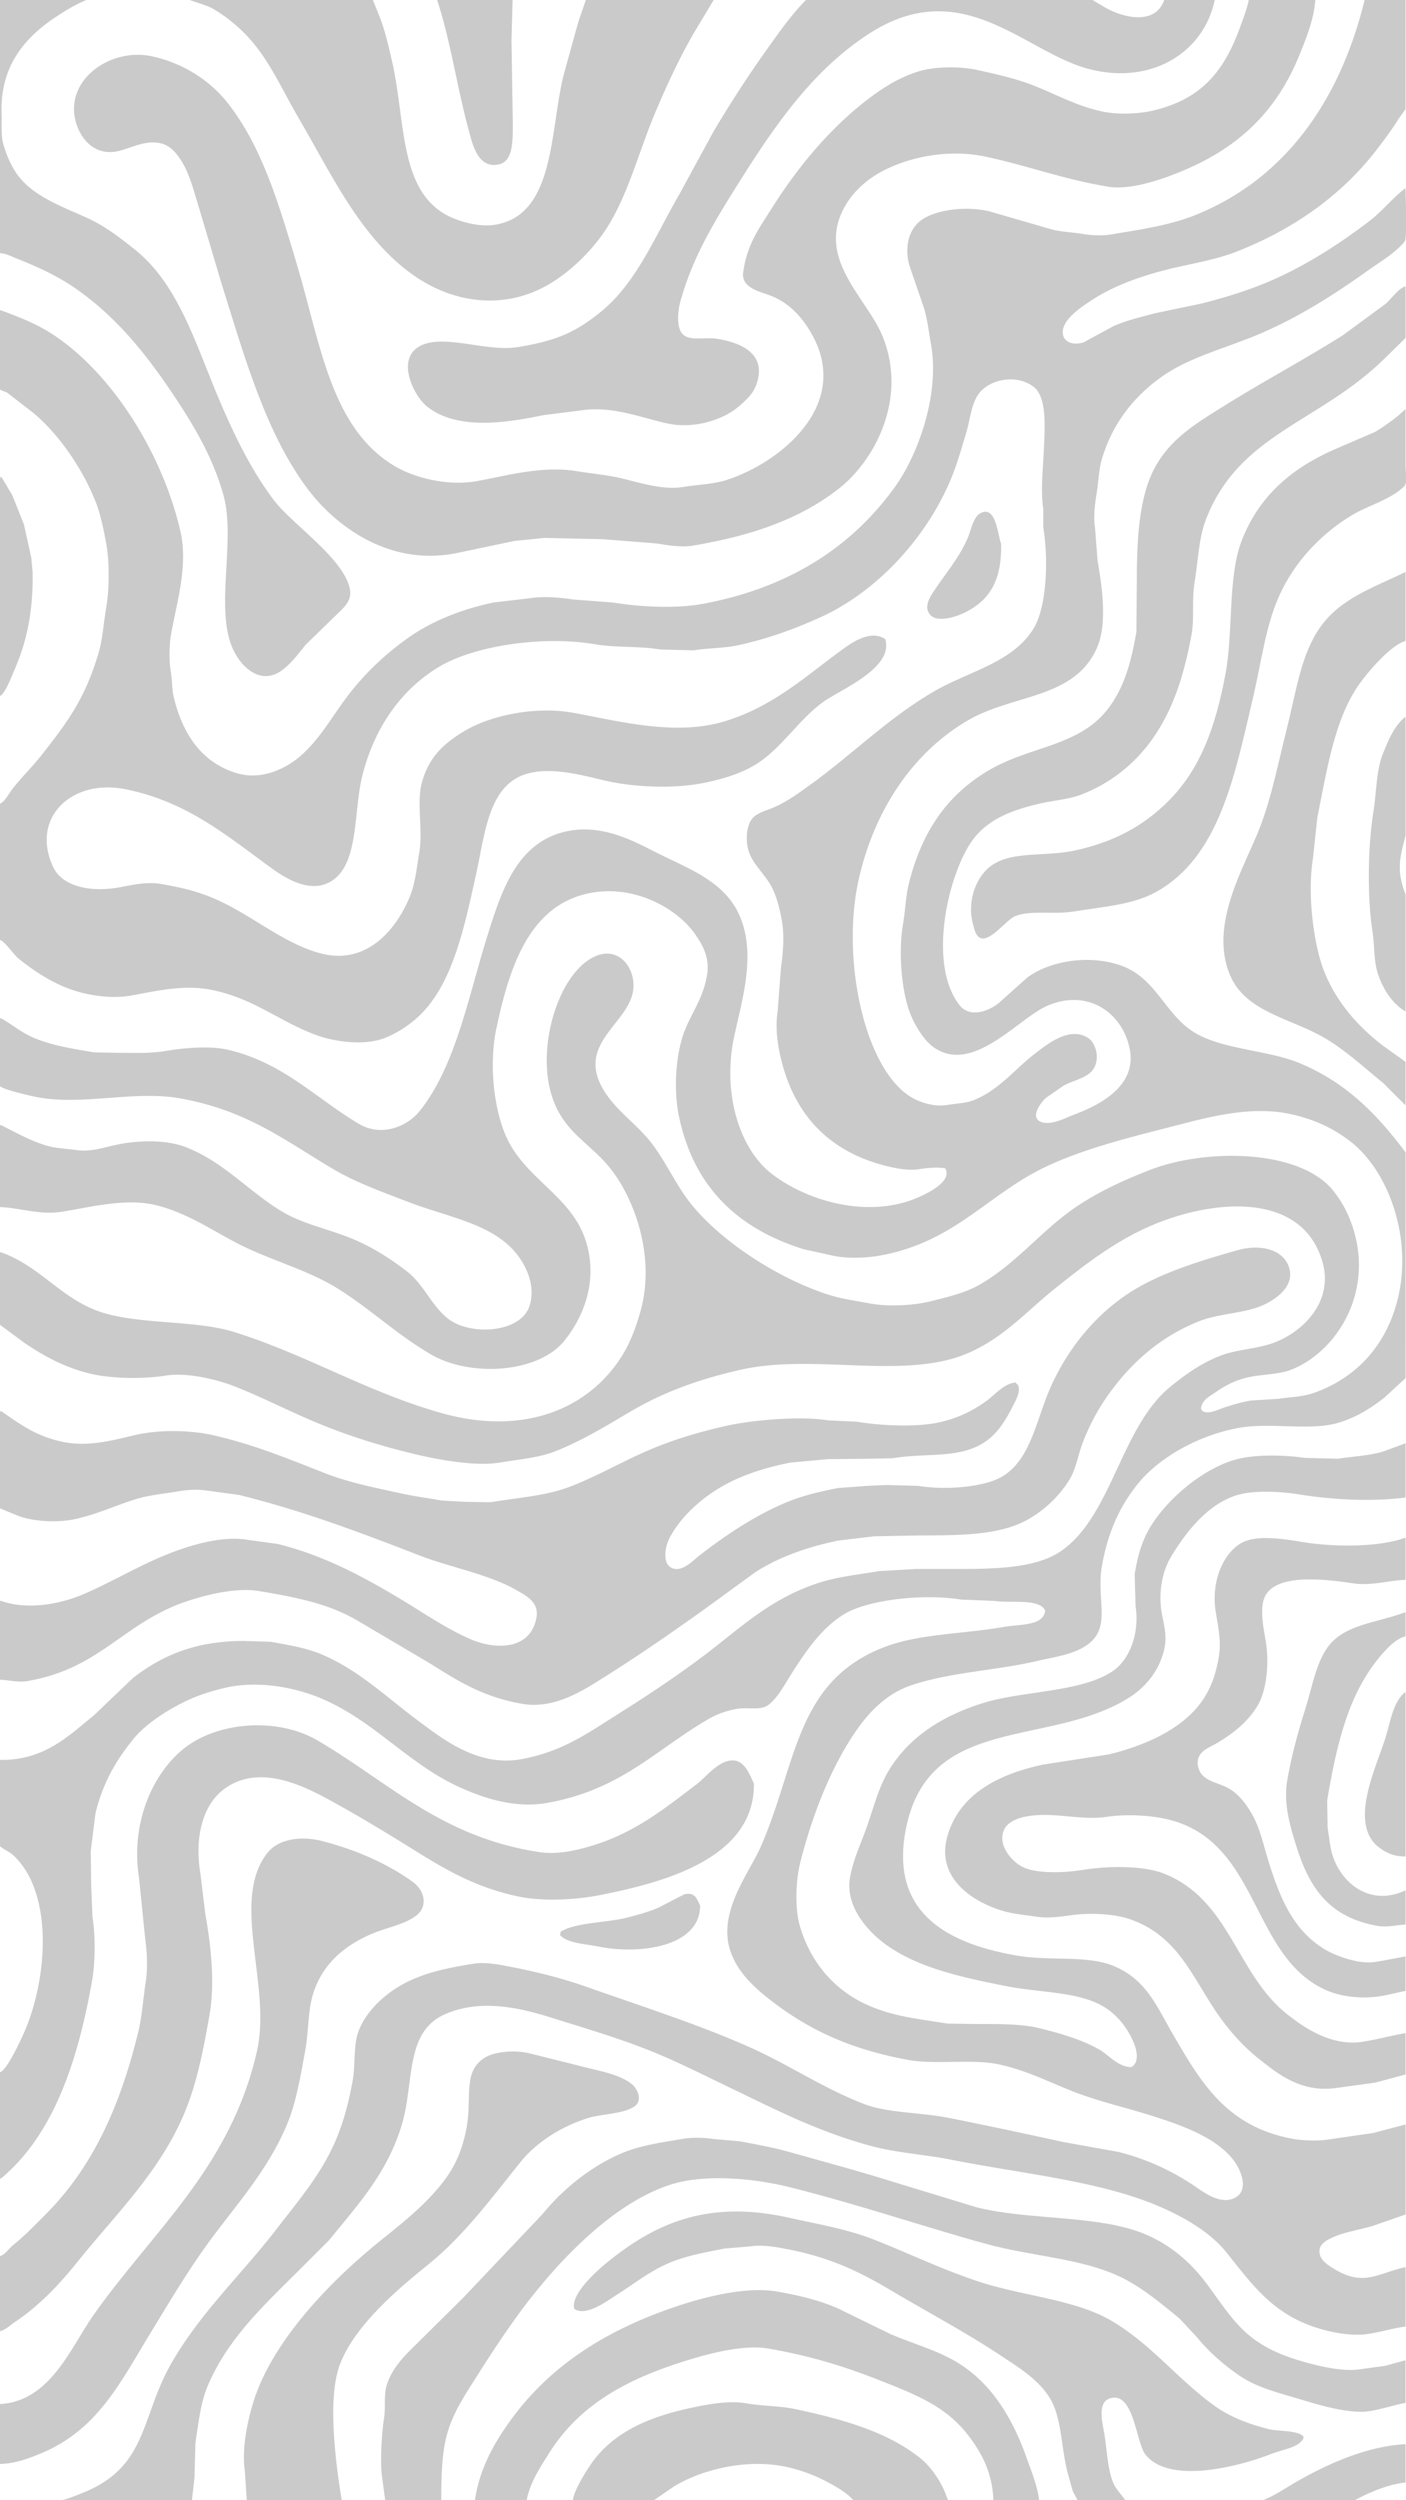<svg xmlns="http://www.w3.org/2000/svg" width="1131" height="2010" fill="none"><path fill="#CACACA" d="M1114.35 1397.67c-7.19 22.9-29.63 68.25-5.54 87.3 5.37 4.25 12.02 7.82 21.82 7.62V1360.6h-.35c-9.65 7.29-11.88 24.19-15.93 37.07Z"/><path fill="#CACACA" d="M1047.15 1239.7c-13.01-2.17-33.99-5.53-46.07-.35-15.701 6.73-27.172 30.37-23.216 56.12 1.612 10.45 4.657 23.33 2.773 35.33-2.627 16.77-7.504 29.09-15.94 39.85-15.971 20.38-43.424 32.61-72.404 39.84-17.898 2.78-35.805 5.55-53.702 8.31-35.648 7.77-66.23 23.52-76.215 56.47-10.602 34.96 21.048 54.44 45.036 61.32 8.404 2.41 17.217 3.03 26.678 4.5 8.394 1.3 18.808.05 25.988-1.04 16.348-2.49 36.453-1.37 49.191 3.12 34.517 12.15 46.846 39.43 64.785 67.91 10.665 16.93 23.643 32.52 39.146 44.69 14.37 11.27 33.33 27.28 62.36 22.87 10.16-1.39 20.32-2.78 30.48-4.16 8.2-2.2 16.4-4.38 24.6-6.58v-33.26c-11.32 1.89-22.16 4.97-34.3 6.93-25.58 4.11-48.02-11.95-60.63-21.83-41.487-32.52-46.03-92.73-100.119-113.63-15.961-6.16-44.303-6.03-64.095-2.77-14.956 2.46-37.657 3.44-49.191-2.43-7.295-3.7-19.959-16.26-14.893-29.1 4.333-10.97 22.419-13.19 38.453-12.47 13.616.62 29.786 3.7 44.69 1.38 16.568-2.58 37.961-.98 51.619 2.77 71.556 19.67 64.066 110.19 125.056 136.85 12.62 5.5 31.1 7.37 47.47 3.81 5.3-1.15 10.62-2.31 15.94-3.47v-27.71c-7.8 1.34-15.74 3.14-24.94 4.5-13.45 1.99-32.06-5.37-39.85-10.05-25.02-15.04-35.89-40.07-45.38-70.66-4.17-13.46-6.97-27.23-13.51-38.46-4.62-7.92-10.173-15.38-18.012-20.09-9.504-5.71-22.848-5.6-25.287-18.36-2.187-11.44 9.137-14.75 15.239-18.36 13.156-7.8 25.14-17.29 32.92-30.49 6.95-11.8 9.45-33.84 6.23-52.31-1.62-9.3-4.75-24.59-1.03-33.95 7.85-19.76 47.15-15.39 71.02-11.77 15.54 2.35 29.59-2.5 42.61-2.78v-33.95c-21.38 7.98-58.07 7.69-83.5 3.46Z"/><path fill="#CACACA" d="M1067.59 1324.92c-9.03 12.92-12.15 31.62-17.32 48.16-5.9 18.87-11.29 37.7-14.89 58.89-3.18 18.66 3.03 38.35 7.27 51.96 10.66 34.31 26.77 57.62 65.13 64.44 7.91 1.41 15.83-.63 22.87-1.03v-27.37h-.35c-27.45 12.75-50.05-4.75-57.85-26.68-2.68-7.51-2.95-14.76-4.5-23.9-.12-7.28-.23-14.55-.35-21.83 7.63-45.75 17.09-84.01 40.54-113.28 4.99-6.24 13.88-16.73 22.52-18.7v-19.41c-23.87 8.93-49.69 9.62-63.07 28.75Zm-5.55-820.702c-15.57 21.968-19.32 51.525-27.02 82.107-6.83 27.128-12.18 54.874-21.82 79.679-11.93 30.687-41.207 77.638-23.561 118.477 12.781 29.577 49.651 34.454 76.211 50.237 17.66 10.487 31.39 23.612 46.78 36.025 6 6.007 12.01 12.015 18.01 18.012v-34.988c-6.12-4.386-12.25-8.781-18.36-13.167-19.73-15.144-37.22-34.674-47.12-59.584-8.26-20.785-13.82-61.551-9.01-90.762 1.15-10.853 2.31-21.707 3.47-32.56 8.02-40.044 13.94-79.376 33.6-107.394 6.88-9.796 25.49-31.743 37.42-34.988v-55.429c-26.75 12.926-52.21 21.226-68.6 44.335Z"/><path fill="#CACACA" d="M1112.28 606.42c-5.32 13.585-4.87 29.85-7.62 47.119-4.3 26.961-4.92 67.465-.69 94.917 1.91 12.371.98 23.392 4.16 33.607 3.93 12.664 11.89 25.15 22.52 31.179v-94.227c-1.74-4.228-3.21-9.001-4.16-14.893-1.83-11.471 2-23.884 4.16-32.215v-95.619c-8.75 6.531-14.08 19.153-18.37 30.132ZM893.674 1865.7c-28.698-16.75-70.615-19.73-104.965-30.84-29.703-9.6-57.208-23.02-85.917-34.29-21.099-8.29-45.151-12.41-68.94-17.67-65.989-14.6-107.77 5.86-144.119 34.99-7.662 6.13-31.305 26.36-27.715 38.45 9.315 6.72 27.254-6.99 34.298-11.43 14.307-9.02 27.076-19.58 44-26.33 12.957-5.17 27.526-7.79 42.607-10.74 6.929-.57 13.858-1.15 20.786-1.74 8.823-1.47 19.739.39 27.024 1.74 36.077 6.67 59.877 18.16 85.917 33.61 29.922 17.75 60.442 33.85 88.69 52.65 14.391 9.59 30.1 19.09 39.143 33.96 9.66 15.85 8.928 38.68 14.203 59.58 1.381 4.96 2.773 9.93 4.155 14.89 1.392 3.4 4.155 6.55 4.5 10.74h39.489c-2.575-6-8.666-10.53-11.429-17.32-4.856-11.92-4.898-28.15-7.619-42.26-1.926-9.98-4.124-23.21 5.892-25.63 18.619-4.53 20.116 35.78 27.715 45.38 19.781 25 78.025 8.74 101.841-.69 7.11-2.82 20.21-4.83 24.25-10.74.87-.9 1-1.26 1.04-3.12-5.17-5.15-20.08-3.9-28.06-5.89-16.4-4.11-30.958-9.85-42.952-18.36-29.881-21.21-51.221-49.93-83.834-68.94Zm-230.716 128.52c7.212 3.68 22.492 11.79 25.287 19.06h56.465c4.27 0 16.704 1.58 18.703-1.03-1.152-3.01-2.313-6.01-3.465-9.02-4.28-9.77-11.502-20.34-19.404-26.67-26.228-21.02-60.892-31.07-100.119-39.49-13.146-2.83-26.563-2.43-40.536-4.85-12.559-2.18-27.683.46-37.762 2.43-36.401 7.09-65.298 18.62-84.179 42.95-3.276 4.23-20.189 29.2-16.631 35.68h62.358c.46-.8.921-1.61 1.381-2.43 5.547-3.81 11.084-7.62 16.631-11.43 21.194-13.17 58.631-23.62 92.845-15.59a127.428 127.428 0 0 1 28.426 10.39Zm346.772 18.01v.35c3.28 2.35 27.15.69 33.27.69h41.22c12.39-7.06 29.57-15.52 46.42-17.32v-30.83c-32.92 1.67-66.51 17.86-89.38 31.17-9.42 5.5-20.26 13.11-31.53 15.94Z"/><path fill="#CACACA" d="M706.947 1913.51c37.605 14.8 61.123 24.45 80.715 57.51 6.395 10.79 11.649 25.2 11.429 42.26h37.072c-.628-12.19-6.343-25.8-10.048-36.38-11.387-32.44-28.143-60.09-55.083-76.9-16.212-10.14-35.836-15.32-54.393-23.22-14.433-7.04-28.866-14.09-43.309-21.13-14.579-6.29-29.849-9.96-47.809-13.17-27.976-4.99-66.272 6.5-86.262 13.52-55.45 19.44-98.864 48.07-129.917 91.8-12.496 17.6-24.648 38.92-27.714 65.48h41.571c1.832-15.68 11.618-29.98 18.703-41.23 24.313-38.54 61.95-59.23 110.167-74.13 14.695-4.54 44.9-13.32 65.822-9.7 33.554 5.8 61.133 14.3 89.056 25.29ZM1106.04 347.288c-10.97 4.731-21.93 9.472-32.91 14.202-34.24 15.082-60.23 37.249-74.135 72.751-11.533 29.41-6.782 73.137-13.166 107.393-8.164 43.853-20.786 77.701-46.773 103.238-19.321 18.986-42.21 31.807-73.787 38.798-26.511 5.872-55.177-.753-71.714 15.595-9.189 9.084-15.741 26.427-10.738 44.345 1.067 3.82 1.999 8.09 4.846 10.047 7.797 5.328 21.727-14.098 28.75-16.976 12.811-5.243 30.781-1.182 47.119-3.809 24.71-3.988 47.82-5.485 66.167-15.595 50.897-28.049 63.278-92.489 78.301-156.584 6.63-28.311 9.99-56.538 20.44-80.37 12.22-27.903 33.54-50.583 58.54-65.821 13.47-8.216 32.23-12.842 42.96-23.905 2.09-2.397.69-12.319.69-16.286V328.93c-2.08 1.853-4.16 3.695-6.24 5.547-5.79 4.584-11.81 9.001-18.35 12.811Z"/><path fill="#CACACA" d="M1007.65 1879.9c-15.416-11.64-25.756-28.89-37.416-44.35-12.528-16.62-28.373-30.49-48.845-39.14-37.584-15.89-93.442-10.96-136.144-21.82-20.441-6.24-40.881-12.48-61.321-18.7-30.248-9.52-59.291-17.35-90.072-25.98-12.141-3.41-25.538-5.82-38.798-8.31-6.814-.58-13.627-1.15-20.441-1.74-7.106-1.16-17.028-1.59-24.595-.34-19.415 3.2-35.69 5.53-50.928 12.13-24.083 10.4-46.826 28.87-62.358 48.15-21.361 22.51-42.733 45.04-64.095 67.56-11.198 11.08-22.408 22.18-33.606 33.26-10.519 10.52-23.288 21.42-28.06 37.42-2.355 7.87-.576 17.1-2.083 26.33-1.79 11-3.401 36.21-1.381 48.5.921 6.82 1.852 13.63 2.773 20.44h44.691c-.053-20.56.188-41.87 5.201-58.2 5.39-17.55 15.072-31.35 23.905-45.38 9.639-15.32 19.478-30.24 29.797-44.69 28.049-39.31 75.838-93.03 126.096-108.78 27.935-8.75 67.696-4.61 94.573 2.09 54.832 13.65 104.724 30.79 157.275 45.38 41.979 11.65 84.367 11.71 118.131 31.52 14.412 8.46 26.27 18.66 38.798 28.75 4.616 4.96 9.242 9.93 13.857 14.9 9.315 11.56 22.513 23.21 34.989 31.52 14.487 9.65 32.077 13.73 50.927 19.4 11.98 3.61 37.32 11.43 53.7 8.67 10.46-1.77 19.3-4.89 28.41-6.58v-34.3l-16.29 4.5c-6.7.92-13.39 1.85-20.09 2.77-14.07 2.27-33.4-2.63-44-5.54-16.9-4.68-30.47-10.29-42.6-19.44Z"/><path fill="#CACACA" d="M273.565 1900.69c12.172-31.53 46.647-60.44 71.368-80.37 28.395-22.91 51.201-54.03 74.132-82.46 12.549-15.55 32.78-28.39 54.048-34.98 11.146-3.47 29.2-3.1 37.761-9.71 6.395-4.93 1.497-14.36-2.773-17.66-11.011-8.54-28.018-10.7-43.309-14.9-13.397-3.35-26.793-6.7-40.19-10.04-11.869-2.46-26.814-.99-34.643 3.81-17.876 10.95-10.205 31.92-14.548 55.77-3.004 16.48-8.247 29.24-16.285 40.53-13.648 19.19-33.67 35.29-51.965 49.89-37.72 30.11-87.392 79.52-103.238 130.26-4.26 13.63-9.859 37.44-6.929 56.46.576 8.66 1.152 17.32 1.738 25.99h76.214c.115-.11.231-.23.346-.34-4.815-29.63-12.633-84.02-1.727-112.25Zm-152.084-25.65c15.102-24.71 29.87-49.72 46.773-72.75 21.979-29.95 46.847-56.94 62.357-93.53 7.578-17.88 10.875-38.13 14.894-59.93 2.857-15.48 2.072-31.78 6.238-45.38 7.472-24.42 25.38-39.39 47.809-48.85 11.44-4.82 25.6-7.17 34.988-14.2 10.268-7.69 6.751-20.57-2.082-27.02-20.179-14.76-46.428-26.38-73.787-33.27-17.782-4.46-35.26-1.06-43.654 9.71-29.996 38.47 3.663 106.73-8.31 159.35-21.372 93.91-84.033 144.59-131.644 212.36-18.127 25.81-34.643 69.28-75.178 71.37v48.16c12.622-.32 23.203-4.48 32.56-8.31 46.177-18.92 64.461-57.48 89.036-97.71ZM502.9 1542.13c-14.517 3.61-41.195 3.7-51.965 11.08l-.345 2.77c6.394 6.58 19.77 6.82 30.488 9.01 32.999 6.77 82.107.53 82.107-32.91-2.45-5.21-4.292-11.29-12.821-9.01-6.929 3.58-13.858 7.16-20.786 10.73-8.017 3.51-17.709 6.1-26.678 8.33ZM926.245 89.193c-11.429 2.564-28.238 3.004-40.19.345-20.472-4.563-36.108-13.449-53.702-20.44-14.527-5.778-29.117-9.053-46.072-12.821-13.868-3.077-34.277-2.9-47.119 1.036-15.709 4.825-28.447 12.957-40.19 21.822-30.802 23.277-57.04 54.832-77.952 87.989-9.754 15.469-20.377 29.473-23.214 51.964-1.643 13.073 14.663 15.501 23.214 19.059 14.067 5.851 23.811 16.526 31.179 29.096 34.256 58.454-25.684 105.478-68.25 118.822-10.728 3.36-22.063 3.423-34.988 5.547-15.951 2.617-36.171-4.019-48.5-6.928-12.016-2.836-23.821-3.778-36.726-5.893-27.913-4.573-57.334 3.894-79.679 7.965-24.763 4.511-51.19-2.993-66.167-11.774-51.787-30.373-60.003-98.55-78.988-162.132-14.757-49.41-28.248-95.597-56.465-130.952-13.721-17.186-35.323-31.399-60.631-36.726-31.639-6.656-67.402 16.934-61.666 49.191 2.68 15.082 14.495 31.147 33.952 27.369 10.414-2.02 21.812-9.367 34.988-6.583 8.311 1.758 13.879 9.179 17.667 15.594 6.542 11.074 9.692 24.847 13.857 38.108 5.778 19.393 11.545 38.798 17.322 58.202 18.808 60.16 35.993 121.669 69.977 166.632 20.869 27.62 63.519 61.687 118.131 51.273 15.93-3.349 31.87-6.698 47.81-10.047 8.08-.806 16.17-1.612 24.25-2.428l30.142.691 16.631.345c14.548 1.151 29.106 2.313 43.654 3.464 8.049 1.382 19.499 3.276 28.751 1.727 47.987-8.017 86.586-21.571 117.786-46.072 28.175-22.125 54.968-71.369 35.334-121.25-12.832-32.602-56.873-64.65-28.751-108.775 4.469-7.012 11.356-13.857 18.013-18.703 20.199-14.726 57.637-25.475 92.845-18.012 34.611 7.336 61.959 18.106 99.083 24.25 19.53 3.234 47.925-7.808 60.63-13.167 45.11-19.006 75.259-48.123 93.539-93.881 5.3-13.23 12.33-30.111 12.48-47.443h-53c-.89 8.205-4.11 16.17-6.58 23.214-13.052 37.238-31.158 61.08-72.405 70.322ZM805.34 437.36c-2.711-7.264-4.019-29.86-15.594-25.287-6.877 2.544-8.53 14.172-11.43 20.786-6.876 15.71-17.373 27.83-26.332 41.226-2.355 3.528-8.447 11.838-5.192 18.013 4.794 10.309 23.193 3.548 30.143 0 19.048-9.723 28.907-25.213 28.405-54.738Z"/><path fill="#CACACA" d="M154.052 2013.27c.806-7.16 1.611-14.32 2.428-21.48l.691-27.71c2.825-17.89 4.176-32.2 10.047-46.07 16.327-38.61 46.868-66.26 74.488-93.88 7.734-7.74 15.479-15.48 23.214-23.22 22.418-27.8 45.779-52.53 57.857-91.11 11-35.17 2.218-75.95 35.333-90.41 28.112-12.28 59.061-5.45 85.226 2.77 29.871 9.38 59.574 18.02 87.299 29.8 19.718 8.37 38.787 18.03 57.511 27.02 36.203 17.4 69.998 34.9 112.595 46.42 20.629 5.58 42.974 6.75 64.786 11.08 56.381 11.21 118.529 16.94 165.941 37.07 20.817 8.85 41.822 20.88 55.083 37.42 22.469 28 39.289 52.35 80.029 62.7 8.7 2.21 22.5 4.68 34.29 2.78 10.72-1.73 20.24-4.66 29.8-5.9v-47.81c-23.28 5.29-33.95 16.1-58.2 1.04-4.07-2.53-9.47-5.93-10.74-11.08-2.02-8.2 5.27-11.37 9.7-13.51 9.82-4.76 22.15-6.24 33.26-9.71 8.66-3 17.32-6 25.99-9.01v-72.4c-8.77 2.31-17.55 4.61-26.33 6.93-12.01 1.72-24.02 3.46-36.03 5.2-8.76 1.4-21.37.77-29.09-.69-52.114-9.93-72.628-44.17-95.276-83.15-13.523-23.26-21.623-44.4-47.464-55.43-21.812-9.29-51.337-3.93-78.643-8.66-53.367-9.24-103.877-33.07-88.69-103.93 19.31-90.1 114.95-63.32 178.762-103.24 13.794-8.62 25.684-22.71 29.096-41.57 1.611-8.92-1.037-18.69-2.429-26.33-3.087-16.97.597-33.95 6.929-44.69 11.586-19.68 29.42-42.85 53.001-50.24 13.994-4.39 35.594-3.14 50.924-.69 26.24 4.18 57.93 5.99 85.23 2.43v-43.66c-5.89 2.2-11.77 4.39-17.67 6.58-11.35 3.46-23.81 3.89-36.72 5.9l-27.03-.69c-17.25-2.62-40.48-2.79-55.425 1.38-26.626 7.43-54.299 31.57-67.559 52.65-7.065 11.23-10.969 23.41-13.512 39.49l.691 25.63c3.569 23.64-5.924 43.95-18.358 52.31-25.579 17.2-72.29 15.67-104.274 25.64-33.241 10.36-60.463 27.87-76.56 55.42-7.975 13.65-11.973 30.32-17.667 46.08-4.5 12.42-10.32 24.7-12.821 38.79-4.27 24.11 15.992 44.5 28.06 53.35 25.579 18.78 59.919 26.55 97.345 33.95 24.826 4.91 51.714 4.4 72.06 13.17 14.422 6.22 24.721 18.03 30.833 32.56 2.638 6.26 4.354 16.05-2.082 19.4-10.645-.16-17.845-9.49-25.287-13.85-13.71-8.03-31.147-13.11-48.155-17.33-14.851-3.68-32.476-3.46-50.928-3.46-7.849-.11-15.71-.23-23.559-.35-26.427-4.29-43.477-5.78-64.095-14.89-26.26-11.59-45.664-33.75-54.393-63.05-4.416-14.82-3.412-37.62.346-52.31 9.943-38.87 25.391-77.89 46.072-107.04 10.121-14.28 23.925-27.99 41.917-34.3 30.77-10.79 68.229-12.08 101.501-19.75 15.029-3.47 29.211-5.2 40.19-12.48 21.319-14.14 7.954-36.28 12.821-64.09 4.73-27.09 14.349-47.87 28.405-65.48 17.091-21.4 48.301-39.24 80.715-45.38 26.739-5.07 57.979 2.78 81.759-4.5 14.25-4.36 25.94-11.84 36.38-20.09 5.67-5.2 11.32-10.4 16.98-15.6V926.485c-22.74-30.351-47.63-56.109-85.23-71.714-25.52-10.602-61.747-10.78-84.522-24.595-24.511-14.873-30.979-45.34-61.666-54.738-26.501-8.122-56.036-1.853-72.75 10.393-7.735 6.928-15.48 13.857-23.214 20.785-8.384 6.479-23.11 12.173-31.524 1.382-25.904-33.209-8.907-105.98 10.738-132.68 11.91-16.191 30.404-23.747 53.346-29.095 12.025-2.805 24.166-3.486 34.643-7.62 23.737-9.367 42.723-24.951 56.465-44.345 16.39-23.13 25.223-50.007 31.524-83.834 2.48-13.334.115-27.631 2.428-41.917 3.098-19.09 3.391-35.993 9.357-51.274 21.832-55.994 68.335-72.028 113.285-103.929 10.63-7.546 21.29-16.201 30.49-25.286 5.55-5.432 11.08-10.853 16.63-16.285v-41.572c-6.33 2.02-11.53 10.603-16.63 14.548-11.32 8.31-22.64 16.631-33.95 24.941-30.68 19.321-63.31 36.736-93.885 55.774-25.695 16.003-50.029 30.038-61.667 60.275-8.362 21.738-10.047 50.499-10.047 80.024l-.346 42.262c-4.113 24.24-9.535 43.236-21.131 59.584-23.224 32.728-63.299 31.64-97.346 51.619-33.282 19.53-53.796 48.574-64.44 90.763-2.711 10.728-2.815 21.351-4.846 33.261-3.537 20.682-1.444 48.333 3.81 65.822 2.418 8.049 5.882 14.956 10.047 21.131 2.941 4.365 6.5 8.75 10.739 11.775 31.451 22.439 68.072-23.141 91.453-33.262 33.251-14.38 61.29 6.28 66.512 35.679 5.307 29.881-26.322 44.942-45.381 51.965-5.882 2.166-17.51 8.635-25.631 5.892-10.383-3.506-.095-16.662 3.809-19.749 4.501-3.119 9.012-6.238 13.512-9.357 7.787-4.553 19.31-6.154 24.25-13.512 5.558-8.279 2.209-21.1-4.5-25.286-14.936-9.315-32.958 5.631-41.572 12.13-16.568 12.476-29.619 30.017-50.237 38.108-6.437 2.522-12.811 2.469-20.786 3.809-11 1.853-22.691-2.135-29.452-6.238-37.846-22.983-56.318-111.517-42.262-174.596 12.601-56.549 43.895-102.558 87.643-128.179 36.81-21.561 86.283-17.165 104.275-58.893 8.142-18.892 4.06-48.469.345-69.286-.691-8.886-1.382-17.782-2.083-26.679-1.465-8.99.074-20.534 1.382-28.405 1.622-9.733 1.58-18.368 4.155-27.023 8.645-29.065 26.102-50.52 48.155-66.167 22.722-16.129 52.54-23.12 80.025-34.989 31.38-13.553 59.32-31.503 85.57-50.237 9.82-7.002 22.31-14.224 29.8-23.56 2.15-2.459.77-36.349.69-42.607h-.35c-10.1 7.65-18.21 18.158-28.4 25.987-23.43 17.971-50.26 35.386-78.65 47.81-17.5 7.671-36.365 13.574-56.46 18.703-12.706 2.658-25.401 5.316-38.107 7.964-12.152 3.276-22.869 5.757-33.262 10.393-7.849 4.27-15.709 8.551-23.559 12.821-7.117 2.533-15.03.628-16.631-5.547-3.119-12.057 16.809-24.187 23.214-28.405 15.187-9.995 33.199-16.955 53.001-22.523 21.529-6.05 43.602-8.687 63.048-16.285 45.646-17.814 84.046-44.984 111.896-80.715 6.7-8.593 13.07-17.155 19.06-26.679 1.72-2.428 3.46-4.846 5.2-7.274V-4.406h-31.87c-19.34 83.258-63.71 147.457-136.49 177.024-20.912 8.499-43.393 11.691-68.941 15.94-6.845 1.141-15.302.66-21.477-.345-9.597-1.56-17.541-1.622-25.987-3.81-16.746-4.846-33.492-9.702-50.238-14.548-19.111-4.448-43.12-1.182-54.738 7.274-9.43 6.856-13.679 20.807-9.356 36.381 3.924 11.429 7.849 22.868 11.774 34.297 2.721 9.001 3.768 18.85 5.547 28.751 7.588 42.419-11.869 90.794-28.06 113.631-34.538 48.709-84.912 82.065-155.202 95.273-21.697 4.082-51.609 2.47-72.405-1.036-10.739-.806-21.477-1.612-32.215-2.428-9.472-1.58-23.978-2.805-34.643-1.036-9.817 1.151-19.635 2.313-29.452 3.464-25.715 5.463-48.971 14.789-67.559 27.715-19.059 13.26-36.349 29.703-50.238 48.154-12.653 16.82-23.402 36.548-39.844 49.537-10.78 8.519-29.201 17.646-48.846 11.774-28.122-8.394-43.539-31.566-50.583-60.976-1.612-6.719-1.161-13.239-2.428-20.786-1.528-9.126-1.277-21.319.346-30.487 4.458-25.255 13.867-54.561 7.273-82.798-14.914-63.917-56.538-128.682-104.62-159.013-11.93-7.525-25.139-12.695-39.488-18.012H-.146v63.394c.973 1.172 4.626 1.884 5.892 2.773 6.583 5.076 13.167 10.163 19.75 15.239 20.838 16.725 40.63 45.245 51.274 72.059 4.092 10.299 6.415 21.885 8.666 33.953 2.763 14.872 2.522 36.893 0 51.619-2.272 13.219-2.764 25.035-6.238 36.725-10.958 36.831-25.16 55.565-45.727 81.762-7.462 9.493-16.243 17.929-23.56 27.369-2.48 3.203-6.132 10.33-10.047 11.775v109.476c3.653.743 11.45 12.13 14.894 14.893 11.638 9.336 24.438 18.044 39.488 23.905 12.989 5.055 33.251 9.199 51.62 5.892 18.158-3.265 41.048-8.739 62.357-4.846 35.784 6.521 56.036 25.915 87.298 37.071 14.161 5.056 37.678 8.248 53.702 2.083 8.446-3.255 15.919-7.954 22.523-13.166 31.263-24.669 41.153-73.044 51.274-118.823 7.211-32.612 9.911-71.065 40.19-80.369 20.147-6.196 46.208 1.266 63.048 5.202 23.528 5.484 56.298 6.939 81.06 1.726 17.186-3.61 32.55-8.686 44.691-17.321 18.87-13.428 31.482-34.172 50.583-47.809 14.056-10.038 56.475-26.982 49.536-50.238-12.392-8.31-28.206 3.715-36.38 9.702-28.792 21.079-54.654 44.921-93.191 56.465-39.656 11.89-84.483-.272-121.25-6.929-31.503-5.704-67.141 2.512-86.953 14.203-16.788 9.911-29.243 20.849-34.988 41.917-4.449 16.327.983 37.657-2.083 56.12-2.083 12.538-3.213 24.302-7.274 34.642-9.545 24.292-33 56.204-71.024 46.774-9-2.23-17.352-5.83-24.94-9.702-20.88-10.655-39.071-24.711-60.976-34.298-13.47-5.903-26.888-9.263-44-12.13-11.523-1.926-23.695 1.088-32.916 2.773-23.497 4.302-46.083-.774-53.346-16.285-18.483-39.426 14.694-71.044 57.511-62.703 50.489 9.838 83.615 38.746 118.823 64.095 8.917 6.416 27.076 18.284 42.953 12.13 27.589-10.707 21.717-56.904 29.452-87.298 9.901-38.945 31.587-69.485 62.357-87.644 27.003-15.94 80.998-25.108 125.06-17.667 16.641 2.805 34.402 1.235 52.31 4.156l26.678.69c12.35-2.009 24.648-1.653 36.025-4.155 24.48-5.379 45.747-13.26 66.167-22.523 45.193-20.472 84.682-63.55 104.274-109.821 5.129-12.11 8.886-25.213 12.821-38.453 3.056-10.278 3.957-21.56 9.012-29.797 7.807-12.727 30.54-18.169 45.036-7.274 11.23 8.436 9.189 33.345 8.31 52.655-.639 14.15-2.606 31.566-.346 45.727v14.893c4.386 26.971 2.554 64.493-7.964 81.416-17.102 27.516-52.091 34.047-80.37 50.583-37.281 21.791-65.979 51.075-100.119 75.524-8.813 6.311-18.316 13.292-28.751 17.667-6.405 2.69-13.459 4.197-17.321 9.357-4.825 6.447-5.15 19.53-1.738 27.714 3.716 8.886 11.011 15.678 15.94 23.56 5.286 8.467 7.913 18.797 10.048 30.487 2.03 11.126 1.004 26.04-.691 36.726-.921 12.12-1.853 24.25-2.774 36.381-2.606 16.327 1.581 34.957 5.202 46.773 12.35 40.347 39.614 66.251 81.416 76.905 7.358 1.874 18.211 4.27 27.369 2.774 6.071-.995 14.381-1.79 20.786-.691l.691 1.381c4.563 11.628-23.214 22.963-32.215 25.632-41.383 12.266-85.718-4.846-108.775-23.214-24.983-19.886-39.101-63.959-29.452-109.476 5.621-26.5 16.192-60.201 7.274-89.726-10.466-34.643-42.283-44.387-72.059-59.584-16.809-8.572-41.3-21.445-68.25-16.286-41.163 7.892-53.786 47.151-65.476 84.525-15.406 49.285-25.569 104.693-54.393 140.655-10.162 12.674-30.802 21.058-48.845 10.393-34.392-20.315-60.757-49.149-105.311-59.584-15.155-3.548-36.38-1.382-50.928 1.036-12.12 2.02-25.161 1.382-38.453 1.382l-18.358-.346c-18.745-3.129-34.653-5.672-49.536-12.13-9.294-4.029-16.871-10.634-25.286-15.239H-.125v54.393c2.449 2.868 22.554 7.441 28.405 8.666 36.945 7.703 79.836-5.484 117.095 1.381 54.56 10.069 83.562 33.775 123.333 57.167 18.107 10.644 38.987 18.012 59.584 25.987 32.969 12.758 69.339 17.541 88.691 43.65 6.195 8.37 14.087 23.92 9.011 39.85-7.044 22.08-47.359 24.17-65.131 10.74-13.501-10.21-19.99-28.03-33.607-38.46-13.784-10.56-28.719-20.13-46.072-27.019-18.452-7.316-37.49-11.125-53.346-20.44-27.254-16.014-47.307-40.264-78.297-52.31-15.961-6.207-38.589-5.736-56.81-1.738-8.342 1.832-20.127 5.621-30.488 4.155-9.064-1.276-17.49-1.433-25.287-3.809-13.229-4.04-24.48-10.602-36.024-16.286H-.104v65.822c15.657.502 31.838 6.541 49.536 3.81 22.795-3.517 51.577-11.461 76.56-5.191 25.108 6.29 45.046 20.419 66.167 31.176 24.868 12.67 54.916 20.64 78.297 34.99 26.856 16.48 48.637 37.7 76.215 53.7 31.984 18.55 86.429 15.02 107.393-11.08 15.009-18.69 27.265-47.6 17.322-79.68-11.429-36.862-49.076-49.986-64.44-84.881-9.472-21.518-13.868-57.249-7.62-86.607 10.173-47.789 25.653-97.178 72.405-108.084 37.867-8.834 73.849 12.151 87.989 33.261 5.076 7.567 11.429 17.521 9.011 32.215-2.846 17.301-11.387 28.782-17.321 42.953-7.525 17.95-10.058 47.517-5.202 70.668 12.057 57.396 47.893 90.333 100.465 106.705 8.425 1.85 16.861 3.69 25.286 5.54 10.728 1.93 24.794 1.44 34.989-.34 53.335-9.32 79.375-39.553 117.786-62.704 33.334-20.095 77.585-30.791 119.523-41.571 25.82-6.636 61.013-16.662 93.533-9.702 19.52 4.186 34.8 11.607 48.16 21.822 34.52 26.416 55.45 91.325 32.21 145.505-11.66 27.2-33.02 47.18-62.01 57.16-8.7 2.99-17.35 2.92-27.71 4.5l-22.17 1.38c-8.447 1.47-16.087 3.74-23.215 6.24-3.516 1.24-11.157 4.93-15.238 2.43-1.089-.63-1.173-.97-1.727-2.08.575-7.13 7.504-10.26 12.13-13.52 7.305-5.14 15.783-9.51 25.99-11.77 11.34-2.52 23.91-2.06 33.95-5.89 35.62-13.59 66.75-60.11 50.58-112.943-3.77-12.287-9.18-22.334-16.28-31.178-26.92-33.513-102.54-34.172-147.586-16.631-25.046 9.754-47.914 20.65-67.559 35.679-23.664 18.128-41.98 40.573-68.595 56.123-11.879 6.94-25.412 10.07-40.536 13.85-12.632 3.16-33.083 4.47-47.809 1.74-11.586-2.15-22.816-3.63-33.262-6.93-41.519-13.11-88.366-43.83-112.239-74.485-11.22-14.401-19.038-32.006-30.142-46.773-11.859-15.773-29.316-26.752-39.489-44-21.069-35.7 17.625-51.703 23.559-76.905 4.103-17.437-8.415-36.36-25.987-31.524-30.907 8.498-52.101 70.719-39.144 112.94 9.242 30.111 30.792 38.128 47.464 59.238 19.101 24.188 36.203 70.269 24.25 113.979-3.527 12.91-8.216 25.36-14.548 35.68-26.479 43.15-79.124 65.63-145.846 46.77-60.19-17.02-108.042-46.75-166.631-65.13-32.676-10.25-81.908-5.39-112.595-18.01-28.94-11.91-44.733-35.18-74.833-46.07H-.104v58.2c6.698 4.96 13.396 9.93 20.095 14.89 15.333 10.22 31.084 19.08 51.619 24.25 16.924 4.26 42.859 4.82 62.012 1.74 17.426-2.8 42.178 3.69 54.047 8.31 23.402 9.1 44.827 20.42 67.559 29.8 25.098 10.36 50.572 18.46 79.334 25.28 16.117 3.83 47.191 9.99 67.559 6.58 16.274-2.72 31.021-3.8 44.345-9.01 22.544-8.8 41.864-21 61.666-32.56 26.103-15.23 54.791-25.74 88.691-33.26 58.422-12.94 131.172 8.72 181.881-13.16 28.991-12.52 47.139-33.75 69.976-51.97 23.183-18.48 46.951-37.164 75.869-49.881 48.699-21.413 121.561-29.284 138.921 27.371 10.66 34.81-18.5 59.94-41.92 67.2-13.08 4.06-27.777 4.65-39.845 9.36-15.762 6.14-27.829 14.91-39.845 24.59-40.137 32.34-47.097 103.22-87.643 131.99-19.865 14.09-51.546 14.91-85.571 14.9h-32.215c-9.818.57-19.635 1.15-29.452 1.73-16.558 2.83-32.581 4.42-47.119 9.01-39.803 12.56-63.822 36.34-93.19 58.55-23.131 17.5-47.433 33.46-72.405 49.19-22.806 14.37-42.294 28.22-74.132 34.3-35.543 6.79-63.896-16.18-82.453-29.8-25.244-18.51-47.924-41-78.297-54.04-12.402-5.33-26.364-7.7-41.572-10.4l-21.821-.69c-39.939.01-66.586 12.42-89.036 29.8a85771.53 85771.53 0 0 0-31.179 29.8c-19.708 15.88-39.949 36.76-75.869 36.02v69.29c1.162 1.42 7.515 4.78 9.357 6.24 6.53 5.18 12.779 14.49 16.285 22.52 16.055 36.79 7.986 88.8-5.892 120.56-2.857 6.54-14.109 31.01-19.75 32.56v85.22c.23.12.46.23.69.35 42.043-34.93 61.793-93.19 73.442-159.01 2.68-15.12 2.794-36.32.345-51.62l-1.036-24.94-.345-28.06c1.266-10.05 2.543-20.1 3.81-30.15 5.84-24.32 16.452-42.29 29.797-58.89 10.058-12.52 24.919-22.13 39.844-29.8 10.194-5.23 21.581-9.13 34.298-12.13 28.175-6.62 59.123.35 78.988 9.02 42.639 18.59 69.569 53.12 111.894 71.71 17.091 7.5 42.231 16.38 68.249 11.77 59.291-10.47 86.566-42 129.561-67.2 6.479-3.8 14.014-6.72 22.523-8.31 9.933-1.86 19.739 1.63 26.333-3.46 7.211-5.59 12.371-15.36 17.322-23.22 11.533-18.3 24.784-38.23 43.309-49.53 18.755-11.44 62.577-16.85 94.226-11.78 8.886.35 17.782.69 26.679 1.04 13.114 2.11 35.731-2.3 40.88 7.62-.994 12.64-20.388 11.1-32.214 13.16-35.177 6.14-69.904 5.46-98.738 16.98-70.322 28.09-68.752 94.1-98.037 160.39-9.001 20.38-34.015 51.32-24.595 82.11 5.285 17.28 18.755 29.82 31.524 39.85 30.791 24.16 64.178 40.07 111.203 48.84 22.607 4.22 52.216-1.01 74.132 3.81 22.533 4.96 40.012 14.19 59.584 21.82 20.095 7.84 41.864 12.73 63.048 19.41 24.396 7.69 52.446 17.72 66.167 36.38 5.149 7 12.031 22.65 1.381 29.09-11.816 7.17-26.573-4.54-33.261-9.01-17.678-11.81-37.343-21.36-60.976-27.37-14.778-2.66-29.567-5.31-44.345-7.96-31.932-6.95-60.536-13.12-92.155-19.41-23.538-4.67-49.159-3.73-68.94-11.42-33.304-12.96-60.913-32.02-92.846-46.08-41.268-18.17-84.985-32.11-129.56-47.81-21.445-7.54-42.179-12.65-67.203-17.32-6.385-1.19-16.035-2.66-23.905-1.38-19.3 3.13-34.591 6.2-49.536 12.82-17.866 7.91-35.711 22.67-42.954 41.23-4.385 11.23-2.428 26.79-4.845 40.19-3.318 18.33-7.651 34.24-14.203 49.19-11.753 26.8-30.048 47.89-46.773 69.63-27.84 36.2-60.495 66.37-84.18 107.05-25.537 43.84-19.111 83.75-71.023 104.96-7.829 3.21-18.274 7.55-28.06 7.97l-.345.69c3.234 2.27 24.962.69 30.833.69 28.029.02 56.099.02 84.159.02Z"/><path fill="#CACACA" d="M139.148 1291.66c13.993-6.03 46.742-16.18 68.94-12.48 31.954 5.35 56.727 10.44 79.679 23.91 19.164 11.31 38.338 22.64 57.512 33.95 22.9 14.28 42.901 27.41 75.178 32.92 26.071 4.44 50.238-11.9 64.44-20.79 27.955-17.49 54.843-36.1 81.417-55.08 13.972-10.16 27.944-20.33 41.917-30.49 18.849-11.81 40.253-19.54 65.821-24.94 9.702-1.15 19.405-2.31 29.096-3.46 12.005-.23 24.02-.46 36.025-.7 31.744 0 59.96-.26 81.416-9.7 16.264-7.16 31.482-21.17 40.19-36.02 5.045-8.61 6.541-19.57 10.393-29.45 5.317-13.62 11.9-25.96 19.75-37.07 18.472-26.16 42.335-47.79 74.487-60.28 15.061-5.85 35.441-6.01 50.241-12.48 9.69-4.23 27.31-15.45 20.78-31.86-5.5-13.82-23.69-17.33-40.878-12.48-31.629 8.92-64.116 18.94-88.69 35.33-26.961 17.99-48.762 45.02-62.358 76.22-11.094 25.45-15.395 56.56-38.107 70.32-14.077 8.53-45.005 11.31-67.904 7.62l-25.632-.69-15.239.69c-7.849.58-15.71 1.15-23.559 1.74-15.532 3.02-29.975 6.54-42.953 12.12-25.601 11.01-47.569 26.04-68.25 41.91-4.877 3.74-15.427 15.53-23.905 9.36-6.049-4.4-3.632-16.65-.691-22.52 8.017-16.01 23.329-30.18 38.108-39.49 16.704-10.53 36.547-17.26 59.238-21.82 10.048-.92 20.095-1.86 30.143-2.78 10.853-.11 21.706-.23 32.56-.34 6.468-.12 12.936-.23 19.404-.35 27.756-4.57 52.069.3 72.405-11.77 12.109-7.19 18.839-18.68 25.286-31.53 1.706-3.39 5.924-10.76 3.465-15.59l-2.083-2.08c-9.001.8-16.694 10.03-22.869 14.54-10.309 7.54-21.707 13.42-36.024 16.98-19.488 4.84-48.752 3.29-68.941 0-7.619-.34-15.239-.69-22.868-1.04-22.754-3.78-61.489-.09-80.715 4.16-23.968 5.3-45.581 11.92-65.822 20.79-20.116 8.8-38.976 19.76-60.275 28.06-19.613 7.65-40.41 8.81-64.785 12.82-6.814-.12-13.627-.23-20.441-.35-6.238-.34-12.475-.69-18.703-1.04-10.78-1.9-21.905-3.36-31.869-5.54-21.833-4.8-42.367-8.76-61.667-16.29-29.389-11.45-58.035-23.47-91.108-30.83-17.824-3.97-42.304-4.36-60.274-.35-16.443 3.68-37.48 10-57.857 6.24-22.921-4.23-36.255-14.53-51.965-25.29-2.543 3.62-.69 15.86-.69 21.14v57.16c4.73 1.97 9.471 3.93 14.202 5.89 12.015 4.67 31.587 6.04 46.417 2.78 17.531-3.86 32.278-10.87 48.501-15.94 10.706-3.35 21.078-4.1 33.606-6.24 7.609-1.29 15.982-1.99 23.905-.69 8.541 1.15 17.091 2.31 25.632 3.46 51.106 12.61 98.099 30.38 144.81 48.5 25.914 10.06 56.737 15.23 79.678 28.75 6.626 3.91 16.987 9.02 14.894 21.14-4.438 25.78-31.859 26.93-53.702 17.32-20.252-8.91-38.662-21.91-57.166-32.92-29.253-17.39-60.024-34.05-97.001-43.31-8.31-1.15-16.63-2.31-24.94-3.46-14.988-2.44-32.247 1.3-43.309 4.5-34.235 9.92-57.721 26.1-87.99 39.14-17.666 7.61-44.25 13.41-66.512 5.55H-.094v63.39c6.75.09 14.339 2.39 22.167 1.04 54.57-9.37 73.515-41.14 117.075-59.91Zm-76.56 526.57c29.535-36.84 64.346-70.28 84.525-116.4 10.769-24.61 16.055-51.14 21.476-82.11 4.584-26.18.743-57.8-3.464-81.06-1.267-10.51-2.543-21.01-3.81-31.52-5.128-30.09 1.874-55.6 18.358-68.25 26.197-20.09 59.636-5.58 82.798 6.93 24.019 12.97 47.055 26.94 69.976 41.22 25.433 15.85 50.018 30.48 84.525 37.76 19.561 4.14 46.281 2.67 65.131-1.03 51.734-10.2 124.935-29.39 124.369-89.73-3.956-8.29-8.707-23.19-23.559-17.32-8.844 3.5-15.877 12.82-23.214 18.36-25.778 19.47-49.39 38.79-84.525 49.19-10.759 3.18-26.291 7.1-41.226 4.84-78.915-11.87-121.491-56.46-178.416-89.72-30.028-17.54-73.41-15.69-101.501 2.08-26.909 17.03-49.746 59.09-42.263 107.74 1.727 17.09 3.465 34.18 5.202 51.27 1.371 9.12 1.821 22.58.345 32.22-2.208 14.36-2.972 28.29-6.237 41.57-14.883 60.55-37.009 108.71-74.488 146.19-8.31 8.31-16.432 16.84-25.632 24.25-3.642 2.93-6.374 7.56-11.083 9.36v60.27c4.563-1.03 7.975-4.62 11.429-6.93 20.042-13.31 36.453-30.67 51.284-49.18ZM617.922 38.275a939.424 939.424 0 0 0-43.999 67.559c-9.127 16.746-18.243 33.491-27.369 50.237-19.781 33.932-34.591 71.966-64.441 95.619-19.624 15.553-34.559 22.283-65.476 27.369-25.611 4.218-60.923-11.471-79.679-.345-18.389 10.906-3.893 39.876 6.583 48.155 23.685 18.703 61.081 13.7 93.536 6.928 10.048-1.266 20.096-2.543 30.143-3.809 25.621-4.176 51.567 6.96 71.023 10.738 18.986 3.694 37.909-2.167 49.191-9.012 5.275-3.192 10.016-7.451 14.203-11.774 2.868-2.962 5.453-6.793 6.928-11.084 8.509-24.815-12.925-33.303-31.178-36.38-9.776-1.643-20.514 1.685-27.024-2.774-6.447-4.416-5.421-18.556-3.119-27.023 9.577-35.093 27.076-63.865 44.345-91.453 25.894-41.384 53.922-83.594 91.81-112.94 11.104-8.604 23.391-16.987 37.416-22.524 63.592-25.119 108.754 27.882 155.538 39.834 53.231 13.585 95.378-16.83 101.501-59.929h-40.191c-5.065 26.343-34.747 19.174-50.928 9.011-4.04-2.532-9.66-4.96-12.13-9.011H652.89c-13.376 12.099-24.355 27.735-34.968 42.608Zm-216.524 93.881c12.141-2.752 11.084-21.037 11.084-36.024l-1.036-63.74 1.036-36.725h-62.357c11.837 33.586 17.039 72.708 26.678 108.084 3.14 11.502 7.305 32.32 24.595 28.405Z"/><path fill="#CACACA" d="M206.707 38.275c13.219 17.248 22.241 37.427 33.607 56.81 26.73 45.612 49.725 96.174 92.154 126.096 33.628 23.717 77.031 29.013 114.322 4.156 14.349-9.567 27.798-22.764 37.762-36.726 19.792-27.725 28.667-65.529 42.953-99.083 9.388-22.053 19.645-44.335 31.524-64.44 5.893-9.818 11.775-19.635 17.667-29.452H472.767c-2.543 7.389-5.076 14.778-7.619 22.167l-11.774 42.608c-11.21 44.816-6.688 112.019-54.738 120.214-10.927 1.863-22.66-1.067-30.488-3.81-48.333-16.934-40.913-76.622-53.001-128.524-2.753-11.837-5.505-23.884-9.702-34.643-2.428-6.008-4.846-12.015-7.274-18.012H143.659c4.814 4.165 21.142 7.588 27.714 11.429 13.816 8.121 25.831 18.818 35.334 31.21ZM11.66 538.515c9.503-21.769 15.207-46.354 14.548-78.643l-1.036-11.429c-1.968-8.885-3.925-17.782-5.893-26.678-3.119-7.849-6.238-15.71-9.357-23.559a11114.34 11114.34 0 0 1-8.655-14.548l-.69-.346c-2.638 4.899-.692 40.777-.692 49.537v126.797c4.113-1.475 9.723-16.411 11.775-21.131Zm128.535-219.978c15.636 23.455 30.99 49.014 39.488 79.334 10.749 38.338-8.854 96.498 10.048 128.524 7.504 12.717 22.021 24.345 38.107 11.775 6.814-5.327 12.581-13.01 18.013-19.75 8.655-8.425 17.321-16.861 25.987-25.286 4.04-4.05 11.335-9.828 9.702-19.059-4.375-24.742-46.407-52.299-61.321-72.059-18.159-24.062-31.734-51.965-44.345-81.762-18.599-43.947-32.351-91.37-66.858-119.168-11.827-9.524-24.533-19.383-39.144-25.987-21.434-9.692-45.391-18.075-57.51-37.071-4.083-6.395-7.474-14.098-9.703-22.168-2.041-7.399-1.12-16.819-1.382-23.904C-.418 46.564 27.411 23.402 56.015 6.73 63.697 2.25 74.844-3.318 85.467-4.01L-.104-4.354v207.858c5.327.345 9.66 2.857 13.857 4.5 18.054 7.086 33.963 14.653 48.5 24.941 32.403 22.953 55.806 52.404 77.942 85.592Z"/></svg>